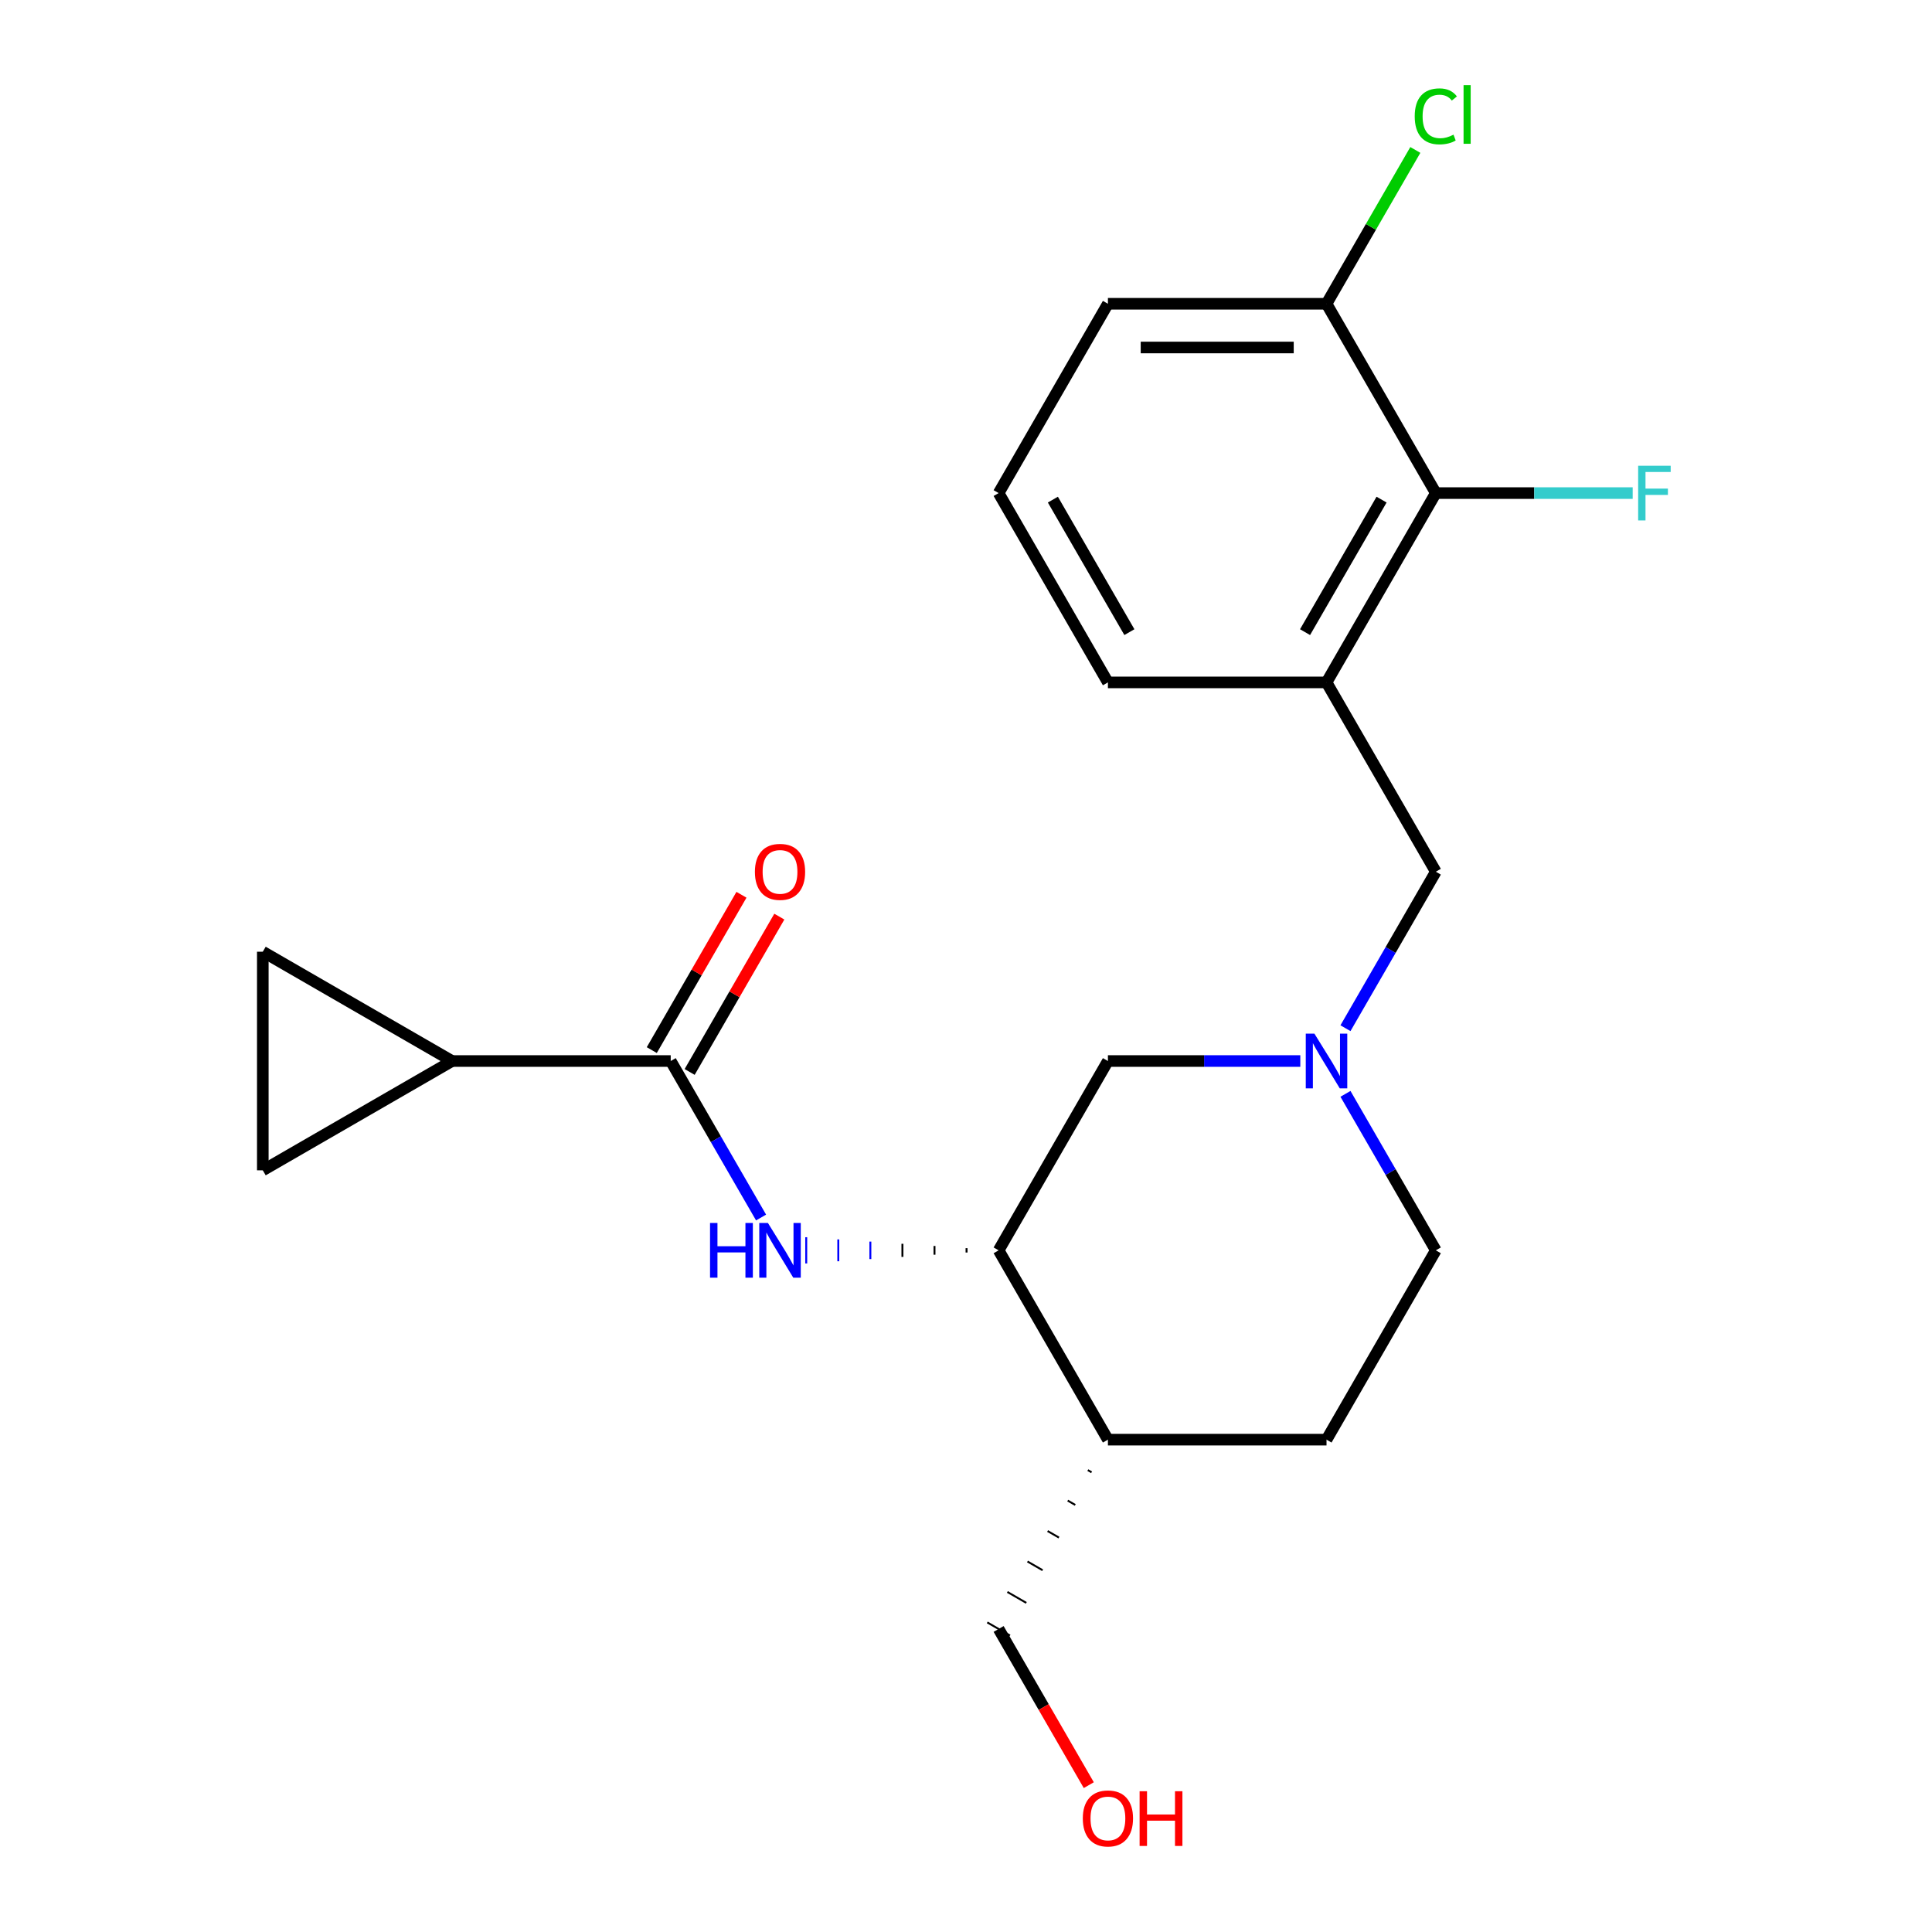<?xml version='1.0' encoding='iso-8859-1'?>
<svg version='1.1' baseProfile='full'
              xmlns='http://www.w3.org/2000/svg'
                      xmlns:rdkit='http://www.rdkit.org/xml'
                      xmlns:xlink='http://www.w3.org/1999/xlink'
                  xml:space='preserve'
width='1000px' height='1000px' viewBox='0 0 1000 1000'>
<!-- END OF HEADER -->
<rect style='opacity:1.0;fill:#FFFFFF;stroke:none' width='1000' height='1000' x='0' y='0'> </rect>
<path class='bond-0' d='M 347.162,549.185 L 370.545,589.685' style='fill:none;fill-rule:evenodd;stroke:#000000;stroke-width:6px;stroke-linecap:butt;stroke-linejoin:miter;stroke-opacity:1' />
<path class='bond-0' d='M 370.545,589.685 L 393.928,630.185' style='fill:none;fill-rule:evenodd;stroke:#0000FF;stroke-width:6px;stroke-linecap:butt;stroke-linejoin:miter;stroke-opacity:1' />
<path class='bond-2' d='M 347.162,549.185 L 234.015,549.185' style='fill:none;fill-rule:evenodd;stroke:#000000;stroke-width:6px;stroke-linecap:butt;stroke-linejoin:miter;stroke-opacity:1' />
<path class='bond-11' d='M 356.961,554.842 L 380.171,514.642' style='fill:none;fill-rule:evenodd;stroke:#000000;stroke-width:6px;stroke-linecap:butt;stroke-linejoin:miter;stroke-opacity:1' />
<path class='bond-11' d='M 380.171,514.642 L 403.38,474.443' style='fill:none;fill-rule:evenodd;stroke:#FF0000;stroke-width:6px;stroke-linecap:butt;stroke-linejoin:miter;stroke-opacity:1' />
<path class='bond-11' d='M 337.364,543.528 L 360.573,503.328' style='fill:none;fill-rule:evenodd;stroke:#000000;stroke-width:6px;stroke-linecap:butt;stroke-linejoin:miter;stroke-opacity:1' />
<path class='bond-11' d='M 360.573,503.328 L 383.782,463.128' style='fill:none;fill-rule:evenodd;stroke:#FF0000;stroke-width:6px;stroke-linecap:butt;stroke-linejoin:miter;stroke-opacity:1' />
<path class='bond-4' d='M 500.287,646.042 L 500.287,648.305' style='fill:none;fill-rule:evenodd;stroke:#000000;stroke-width:1.0px;stroke-linecap:butt;stroke-linejoin:miter;stroke-opacity:1' />
<path class='bond-4' d='M 483.691,644.911 L 483.691,649.436' style='fill:none;fill-rule:evenodd;stroke:#000000;stroke-width:1.0px;stroke-linecap:butt;stroke-linejoin:miter;stroke-opacity:1' />
<path class='bond-4' d='M 467.094,643.779 L 467.094,650.568' style='fill:none;fill-rule:evenodd;stroke:#000000;stroke-width:1.0px;stroke-linecap:butt;stroke-linejoin:miter;stroke-opacity:1' />
<path class='bond-4' d='M 450.498,642.648 L 450.498,651.699' style='fill:none;fill-rule:evenodd;stroke:#0000FF;stroke-width:1.0px;stroke-linecap:butt;stroke-linejoin:miter;stroke-opacity:1' />
<path class='bond-4' d='M 433.901,641.516 L 433.901,652.831' style='fill:none;fill-rule:evenodd;stroke:#0000FF;stroke-width:1.0px;stroke-linecap:butt;stroke-linejoin:miter;stroke-opacity:1' />
<path class='bond-4' d='M 417.305,640.385 L 417.305,653.962' style='fill:none;fill-rule:evenodd;stroke:#0000FF;stroke-width:1.0px;stroke-linecap:butt;stroke-linejoin:miter;stroke-opacity:1' />
<path class='bond-1' d='M 673.036,549.185 L 623.246,549.185' style='fill:none;fill-rule:evenodd;stroke:#0000FF;stroke-width:6px;stroke-linecap:butt;stroke-linejoin:miter;stroke-opacity:1' />
<path class='bond-1' d='M 623.246,549.185 L 573.457,549.185' style='fill:none;fill-rule:evenodd;stroke:#000000;stroke-width:6px;stroke-linecap:butt;stroke-linejoin:miter;stroke-opacity:1' />
<path class='bond-8' d='M 696.413,532.196 L 719.796,491.696' style='fill:none;fill-rule:evenodd;stroke:#0000FF;stroke-width:6px;stroke-linecap:butt;stroke-linejoin:miter;stroke-opacity:1' />
<path class='bond-8' d='M 719.796,491.696 L 743.178,451.196' style='fill:none;fill-rule:evenodd;stroke:#000000;stroke-width:6px;stroke-linecap:butt;stroke-linejoin:miter;stroke-opacity:1' />
<path class='bond-23' d='M 696.413,566.174 L 719.796,606.674' style='fill:none;fill-rule:evenodd;stroke:#0000FF;stroke-width:6px;stroke-linecap:butt;stroke-linejoin:miter;stroke-opacity:1' />
<path class='bond-23' d='M 719.796,606.674 L 743.178,647.173' style='fill:none;fill-rule:evenodd;stroke:#000000;stroke-width:6px;stroke-linecap:butt;stroke-linejoin:miter;stroke-opacity:1' />
<path class='bond-6' d='M 234.015,549.185 L 136.027,605.759' style='fill:none;fill-rule:evenodd;stroke:#000000;stroke-width:6px;stroke-linecap:butt;stroke-linejoin:miter;stroke-opacity:1' />
<path class='bond-7' d='M 234.015,549.185 L 136.027,492.611' style='fill:none;fill-rule:evenodd;stroke:#000000;stroke-width:6px;stroke-linecap:butt;stroke-linejoin:miter;stroke-opacity:1' />
<path class='bond-3' d='M 686.605,353.208 L 743.178,451.196' style='fill:none;fill-rule:evenodd;stroke:#000000;stroke-width:6px;stroke-linecap:butt;stroke-linejoin:miter;stroke-opacity:1' />
<path class='bond-5' d='M 686.605,353.208 L 743.178,255.22' style='fill:none;fill-rule:evenodd;stroke:#000000;stroke-width:6px;stroke-linecap:butt;stroke-linejoin:miter;stroke-opacity:1' />
<path class='bond-5' d='M 675.493,327.195 L 715.094,258.603' style='fill:none;fill-rule:evenodd;stroke:#000000;stroke-width:6px;stroke-linecap:butt;stroke-linejoin:miter;stroke-opacity:1' />
<path class='bond-17' d='M 686.605,353.208 L 573.457,353.208' style='fill:none;fill-rule:evenodd;stroke:#000000;stroke-width:6px;stroke-linecap:butt;stroke-linejoin:miter;stroke-opacity:1' />
<path class='bond-9' d='M 516.883,647.173 L 573.457,549.185' style='fill:none;fill-rule:evenodd;stroke:#000000;stroke-width:6px;stroke-linecap:butt;stroke-linejoin:miter;stroke-opacity:1' />
<path class='bond-10' d='M 516.883,647.173 L 573.457,745.162' style='fill:none;fill-rule:evenodd;stroke:#000000;stroke-width:6px;stroke-linecap:butt;stroke-linejoin:miter;stroke-opacity:1' />
<path class='bond-12' d='M 743.178,255.22 L 686.605,157.231' style='fill:none;fill-rule:evenodd;stroke:#000000;stroke-width:6px;stroke-linecap:butt;stroke-linejoin:miter;stroke-opacity:1' />
<path class='bond-15' d='M 743.178,255.22 L 794.128,255.22' style='fill:none;fill-rule:evenodd;stroke:#000000;stroke-width:6px;stroke-linecap:butt;stroke-linejoin:miter;stroke-opacity:1' />
<path class='bond-15' d='M 794.128,255.22 L 845.077,255.22' style='fill:none;fill-rule:evenodd;stroke:#33CCCC;stroke-width:6px;stroke-linecap:butt;stroke-linejoin:miter;stroke-opacity:1' />
<path class='bond-22' d='M 136.027,605.759 L 136.027,492.611' style='fill:none;fill-rule:evenodd;stroke:#000000;stroke-width:6px;stroke-linecap:butt;stroke-linejoin:miter;stroke-opacity:1' />
<path class='bond-13' d='M 573.457,745.162 L 686.605,745.162' style='fill:none;fill-rule:evenodd;stroke:#000000;stroke-width:6px;stroke-linecap:butt;stroke-linejoin:miter;stroke-opacity:1' />
<path class='bond-18' d='M 563.048,760.928 L 565.008,762.059' style='fill:none;fill-rule:evenodd;stroke:#000000;stroke-width:1.0px;stroke-linecap:butt;stroke-linejoin:miter;stroke-opacity:1' />
<path class='bond-18' d='M 552.639,776.693 L 556.559,778.956' style='fill:none;fill-rule:evenodd;stroke:#000000;stroke-width:1.0px;stroke-linecap:butt;stroke-linejoin:miter;stroke-opacity:1' />
<path class='bond-18' d='M 542.231,792.459 L 548.11,795.853' style='fill:none;fill-rule:evenodd;stroke:#000000;stroke-width:1.0px;stroke-linecap:butt;stroke-linejoin:miter;stroke-opacity:1' />
<path class='bond-18' d='M 531.822,808.225 L 539.661,812.751' style='fill:none;fill-rule:evenodd;stroke:#000000;stroke-width:1.0px;stroke-linecap:butt;stroke-linejoin:miter;stroke-opacity:1' />
<path class='bond-18' d='M 521.413,823.99 L 531.212,829.648' style='fill:none;fill-rule:evenodd;stroke:#000000;stroke-width:1.0px;stroke-linecap:butt;stroke-linejoin:miter;stroke-opacity:1' />
<path class='bond-18' d='M 511.004,839.756 L 522.763,846.545' style='fill:none;fill-rule:evenodd;stroke:#000000;stroke-width:1.0px;stroke-linecap:butt;stroke-linejoin:miter;stroke-opacity:1' />
<path class='bond-16' d='M 686.605,157.231 L 709.589,117.421' style='fill:none;fill-rule:evenodd;stroke:#000000;stroke-width:6px;stroke-linecap:butt;stroke-linejoin:miter;stroke-opacity:1' />
<path class='bond-16' d='M 709.589,117.421 L 732.573,77.611' style='fill:none;fill-rule:evenodd;stroke:#00CC00;stroke-width:6px;stroke-linecap:butt;stroke-linejoin:miter;stroke-opacity:1' />
<path class='bond-24' d='M 686.605,157.231 L 573.457,157.231' style='fill:none;fill-rule:evenodd;stroke:#000000;stroke-width:6px;stroke-linecap:butt;stroke-linejoin:miter;stroke-opacity:1' />
<path class='bond-24' d='M 669.632,179.861 L 590.429,179.861' style='fill:none;fill-rule:evenodd;stroke:#000000;stroke-width:6px;stroke-linecap:butt;stroke-linejoin:miter;stroke-opacity:1' />
<path class='bond-14' d='M 686.605,745.162 L 743.178,647.173' style='fill:none;fill-rule:evenodd;stroke:#000000;stroke-width:6px;stroke-linecap:butt;stroke-linejoin:miter;stroke-opacity:1' />
<path class='bond-20' d='M 573.457,353.208 L 516.883,255.22' style='fill:none;fill-rule:evenodd;stroke:#000000;stroke-width:6px;stroke-linecap:butt;stroke-linejoin:miter;stroke-opacity:1' />
<path class='bond-20' d='M 584.569,327.195 L 544.967,258.603' style='fill:none;fill-rule:evenodd;stroke:#000000;stroke-width:6px;stroke-linecap:butt;stroke-linejoin:miter;stroke-opacity:1' />
<path class='bond-19' d='M 516.883,843.15 L 540.22,883.57' style='fill:none;fill-rule:evenodd;stroke:#000000;stroke-width:6px;stroke-linecap:butt;stroke-linejoin:miter;stroke-opacity:1' />
<path class='bond-19' d='M 540.22,883.57 L 563.556,923.99' style='fill:none;fill-rule:evenodd;stroke:#FF0000;stroke-width:6px;stroke-linecap:butt;stroke-linejoin:miter;stroke-opacity:1' />
<path class='bond-21' d='M 516.883,255.22 L 573.457,157.231' style='fill:none;fill-rule:evenodd;stroke:#000000;stroke-width:6px;stroke-linecap:butt;stroke-linejoin:miter;stroke-opacity:1' />
<path  class='atom-1' d='M 367.516 633.013
L 371.356 633.013
L 371.356 645.053
L 385.836 645.053
L 385.836 633.013
L 389.676 633.013
L 389.676 661.333
L 385.836 661.333
L 385.836 648.253
L 371.356 648.253
L 371.356 661.333
L 367.516 661.333
L 367.516 633.013
' fill='#0000FF'/>
<path  class='atom-1' d='M 397.476 633.013
L 406.756 648.013
Q 407.676 649.493, 409.156 652.173
Q 410.636 654.853, 410.716 655.013
L 410.716 633.013
L 414.476 633.013
L 414.476 661.333
L 410.596 661.333
L 400.636 644.933
Q 399.476 643.013, 398.236 640.813
Q 397.036 638.613, 396.676 637.933
L 396.676 661.333
L 392.996 661.333
L 392.996 633.013
L 397.476 633.013
' fill='#0000FF'/>
<path  class='atom-2' d='M 680.345 535.025
L 689.625 550.025
Q 690.545 551.505, 692.025 554.185
Q 693.505 556.865, 693.585 557.025
L 693.585 535.025
L 697.345 535.025
L 697.345 563.345
L 693.465 563.345
L 683.505 546.945
Q 682.345 545.025, 681.105 542.825
Q 679.905 540.625, 679.545 539.945
L 679.545 563.345
L 675.865 563.345
L 675.865 535.025
L 680.345 535.025
' fill='#0000FF'/>
<path  class='atom-12' d='M 390.736 451.276
Q 390.736 444.476, 394.096 440.676
Q 397.456 436.876, 403.736 436.876
Q 410.016 436.876, 413.376 440.676
Q 416.736 444.476, 416.736 451.276
Q 416.736 458.156, 413.336 462.076
Q 409.936 465.956, 403.736 465.956
Q 397.496 465.956, 394.096 462.076
Q 390.736 458.196, 390.736 451.276
M 403.736 462.756
Q 408.056 462.756, 410.376 459.876
Q 412.736 456.956, 412.736 451.276
Q 412.736 445.716, 410.376 442.916
Q 408.056 440.076, 403.736 440.076
Q 399.416 440.076, 397.056 442.876
Q 394.736 445.676, 394.736 451.276
Q 394.736 456.996, 397.056 459.876
Q 399.416 462.756, 403.736 462.756
' fill='#FF0000'/>
<path  class='atom-16' d='M 847.906 241.06
L 864.746 241.06
L 864.746 244.3
L 851.706 244.3
L 851.706 252.9
L 863.306 252.9
L 863.306 256.18
L 851.706 256.18
L 851.706 269.38
L 847.906 269.38
L 847.906 241.06
' fill='#33CCCC'/>
<path  class='atom-17' d='M 732.258 60.222
Q 732.258 53.182, 735.538 49.502
Q 738.858 45.782, 745.138 45.782
Q 750.978 45.782, 754.098 49.903
L 751.458 52.062
Q 749.178 49.062, 745.138 49.062
Q 740.858 49.062, 738.578 51.943
Q 736.338 54.782, 736.338 60.222
Q 736.338 65.823, 738.658 68.703
Q 741.018 71.582, 745.578 71.582
Q 748.698 71.582, 752.338 69.703
L 753.458 72.703
Q 751.978 73.662, 749.738 74.222
Q 747.498 74.782, 745.018 74.782
Q 738.858 74.782, 735.538 71.022
Q 732.258 67.263, 732.258 60.222
' fill='#00CC00'/>
<path  class='atom-17' d='M 757.538 44.062
L 761.218 44.062
L 761.218 74.422
L 757.538 74.422
L 757.538 44.062
' fill='#00CC00'/>
<path  class='atom-20' d='M 560.457 941.219
Q 560.457 934.419, 563.817 930.619
Q 567.177 926.819, 573.457 926.819
Q 579.737 926.819, 583.097 930.619
Q 586.457 934.419, 586.457 941.219
Q 586.457 948.099, 583.057 952.019
Q 579.657 955.899, 573.457 955.899
Q 567.217 955.899, 563.817 952.019
Q 560.457 948.139, 560.457 941.219
M 573.457 952.699
Q 577.777 952.699, 580.097 949.819
Q 582.457 946.899, 582.457 941.219
Q 582.457 935.659, 580.097 932.859
Q 577.777 930.019, 573.457 930.019
Q 569.137 930.019, 566.777 932.819
Q 564.457 935.619, 564.457 941.219
Q 564.457 946.939, 566.777 949.819
Q 569.137 952.699, 573.457 952.699
' fill='#FF0000'/>
<path  class='atom-20' d='M 589.857 927.139
L 593.697 927.139
L 593.697 939.179
L 608.177 939.179
L 608.177 927.139
L 612.017 927.139
L 612.017 955.459
L 608.177 955.459
L 608.177 942.379
L 593.697 942.379
L 593.697 955.459
L 589.857 955.459
L 589.857 927.139
' fill='#FF0000'/>
</svg>
